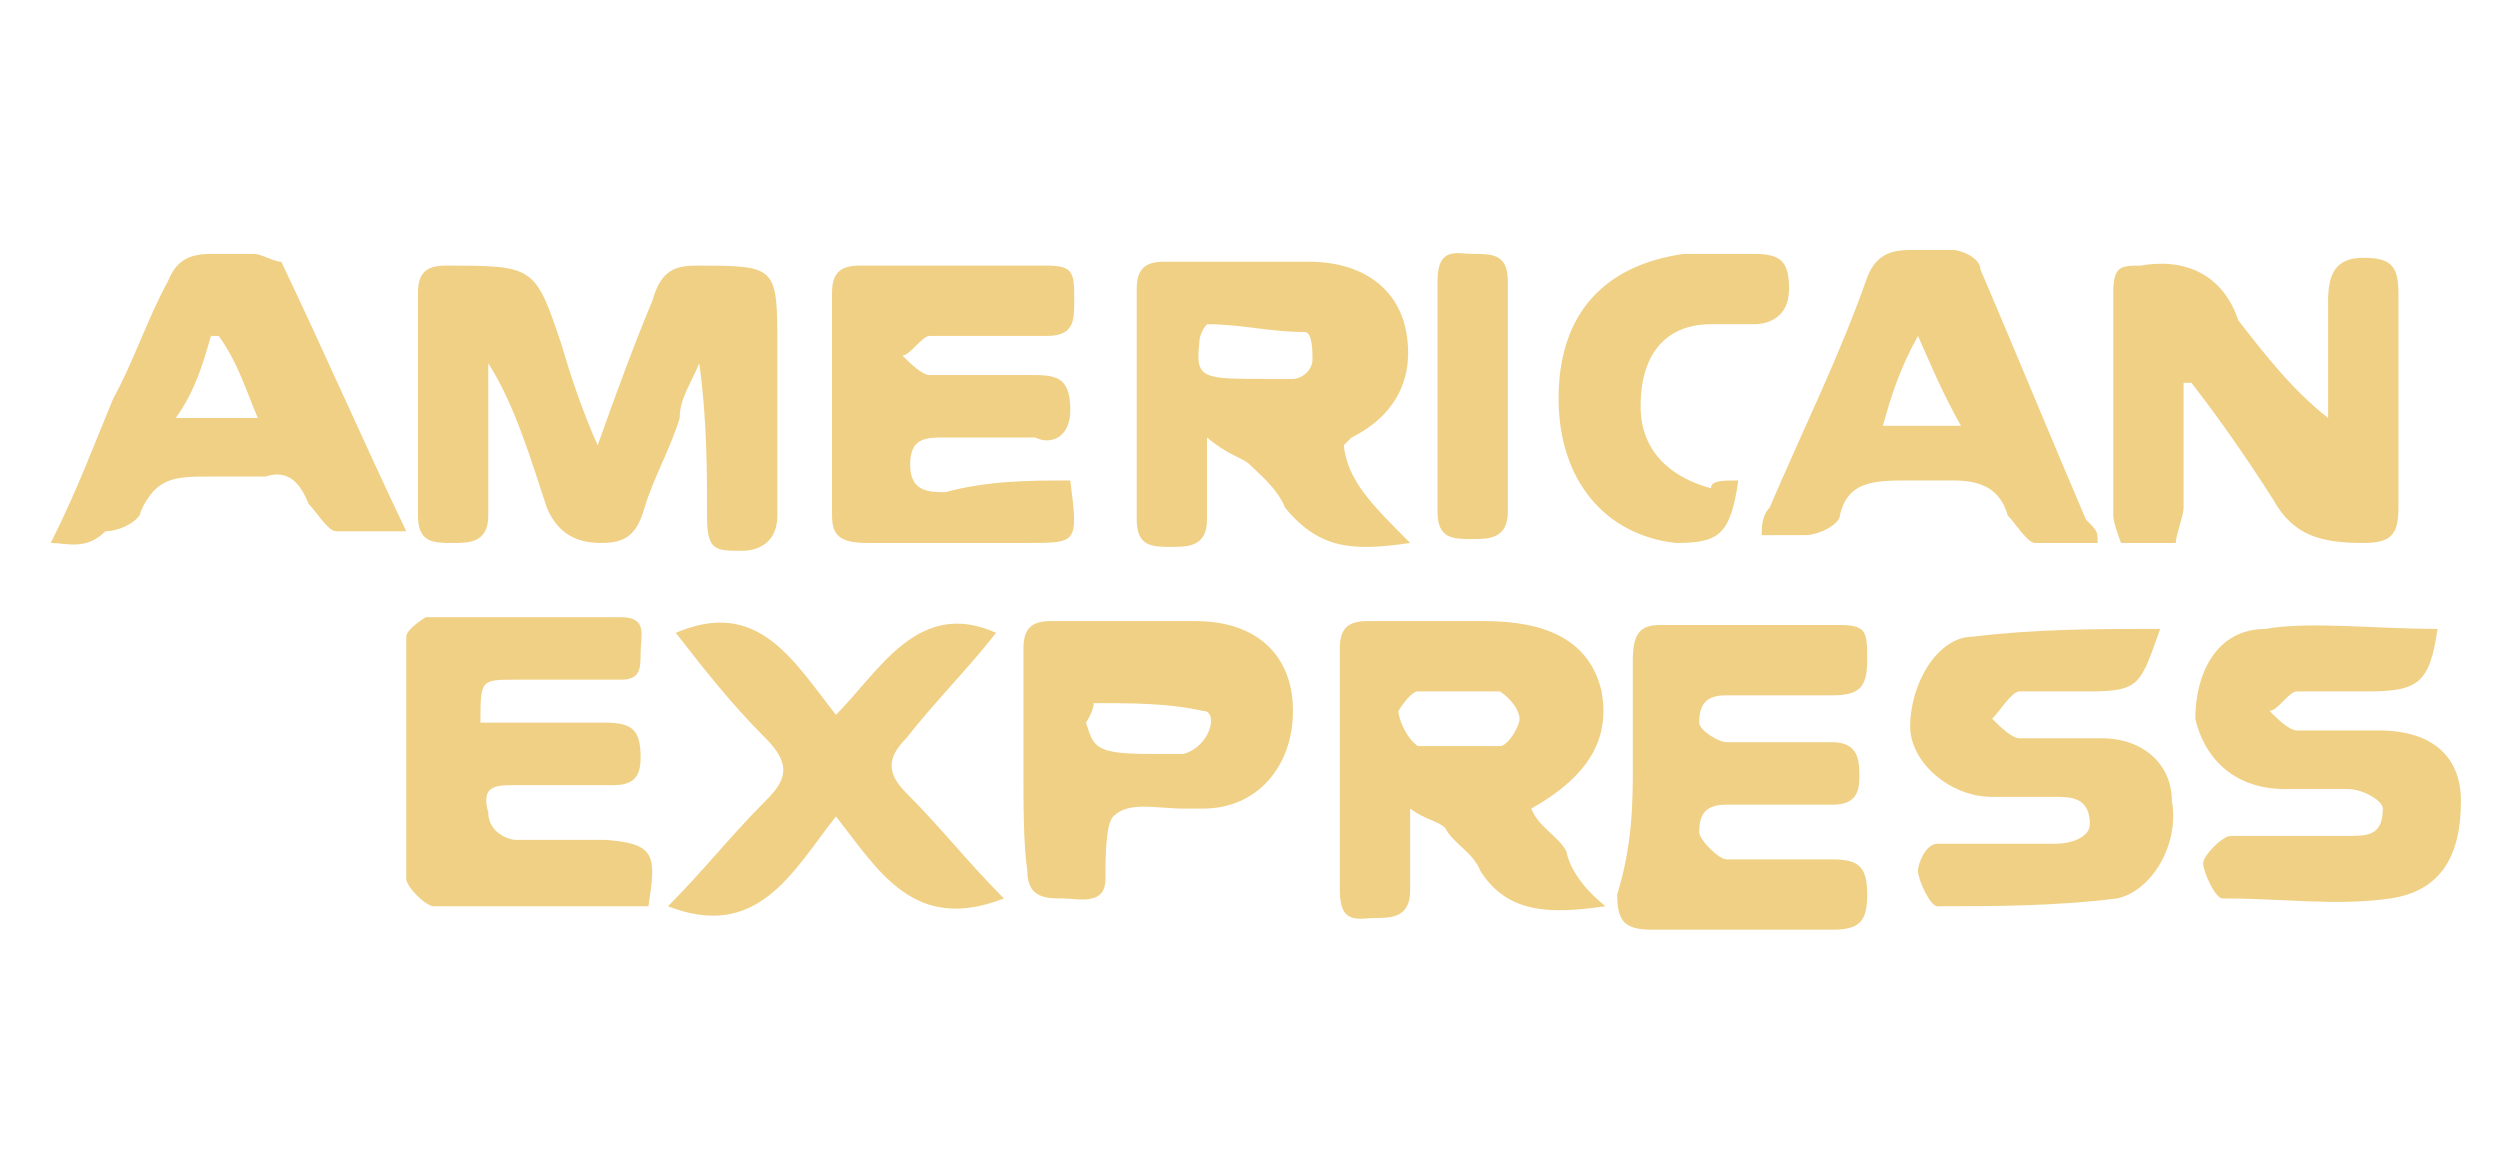 <?xml version="1.0" encoding="utf-8"?>
<!-- Generator: Adobe Illustrator 25.4.1, SVG Export Plug-In . SVG Version: 6.00 Build 0)  -->
<svg version="1.1" id="Calque_1" xmlns="http://www.w3.org/2000/svg" xmlns:xlink="http://www.w3.org/1999/xlink" x="0px" y="0px"
	 viewBox="0 0 64 30" style="enable-background:new 0 0 64 30;" xml:space="preserve">
<style type="text/css">
	.st0{fill:#F0D085;}
</style>
<g>
	<path class="st0" d="M12.5,9.3c0,1.4,0,2.5,0,3.9c0,0.7-0.5,0.7-0.9,0.7c-0.5,0-0.9,0-0.9-0.7c0-1.8,0-3.9,0-5.7
		c0-0.5,0.2-0.7,0.7-0.7c2.3,0,2.3,0,3,2.1c0.2,0.7,0.5,1.6,0.9,2.5c0.5-1.4,0.9-2.5,1.4-3.7c0.2-0.7,0.5-0.9,1.1-0.9
		c2.1,0,2.1,0,2.1,2.1c0,1.4,0,3,0,4.3c0,0.7-0.5,0.9-0.9,0.9c-0.7,0-0.9,0-0.9-0.9c0-1.1,0-2.5-0.2-3.9c-0.2,0.5-0.5,0.9-0.5,1.4
		c-0.2,0.7-0.7,1.6-0.9,2.3c-0.2,0.7-0.5,0.9-1.1,0.9s-1.1-0.2-1.4-0.9C13.6,11.8,13.2,10.4,12.5,9.3L12.5,9.3z"/>
	<path class="st0" d="M59.6,10.7c0-0.9,0-2.1,0-3c0-0.7,0.2-1.1,0.9-1.1s0.9,0.2,0.9,0.9c0,1.8,0,3.7,0,5.5c0,0.7-0.2,0.9-0.9,0.9
		c-1.1,0-1.8-0.2-2.3-1.1c-0.7-1.1-1.4-2.1-2.1-3h-0.2c0,1.1,0,2.3,0,3.2c0,0.2-0.2,0.7-0.2,0.9c-0.5,0-0.9,0-1.4,0
		c0,0-0.2-0.5-0.2-0.7c0-1.8,0-3.9,0-5.7c0-0.7,0.2-0.7,0.7-0.7c1.1-0.2,2.1,0.2,2.5,1.4C58,9.1,58.7,10,59.6,10.7
		C59.4,10.9,59.6,10.7,59.6,10.7z"/>
	<path class="st0" d="M41.1,23.2c-1.4,0.2-2.5,0.2-3.2-0.9c-0.2-0.5-0.7-0.7-0.9-1.1c-0.2-0.2-0.5-0.2-0.9-0.5c0,0.9,0,1.4,0,2.1
		s-0.5,0.7-0.9,0.7s-0.9,0.2-0.9-0.7c0-2.1,0-4.1,0-6.2c0-0.5,0.2-0.7,0.7-0.7c0.9,0,2.1,0,3,0c1.6,0,2.7,0.5,3,1.8
		c0.2,1.1-0.2,2.1-1.8,3c0.2,0.5,0.7,0.7,0.9,1.1C40.2,22.3,40.6,22.8,41.1,23.2z M37.2,17.7L37.2,17.7c-0.2,0-0.7,0-0.9,0
		s-0.5,0.5-0.5,0.5c0,0.2,0.2,0.7,0.5,0.9c0.7,0,1.4,0,2.1,0c0.2,0,0.5-0.5,0.5-0.7c0-0.2-0.2-0.5-0.5-0.7
		C37.9,17.7,37.4,17.7,37.2,17.7z"/>
	<path class="st0" d="M36.1,13.9c-1.4,0.2-2.3,0.2-3.2-0.9c-0.2-0.5-0.7-0.9-0.9-1.1c-0.2-0.2-0.5-0.2-1.1-0.7c0,0.9,0,1.4,0,2.1
		c0,0.7-0.5,0.7-0.9,0.7c-0.5,0-0.9,0-0.9-0.7c0-2.1,0-3.9,0-5.9c0-0.5,0.2-0.7,0.7-0.7c1.1,0,2.3,0,3.7,0s2.3,0.7,2.5,1.8
		c0.2,1.1-0.2,2.1-1.4,2.7l-0.2,0.2C34.5,12.3,35.1,12.9,36.1,13.9z M32.4,9.7c0,0,0.5,0,0.7,0c0.2,0,0.5-0.2,0.5-0.5
		c0-0.2,0-0.7-0.2-0.7c-0.9,0-1.6-0.2-2.5-0.2c0,0-0.2,0.2-0.2,0.5C30.6,9.7,30.8,9.7,32.4,9.7z"/>
	<path class="st0" d="M16.6,23.2c-1.8,0-3.7,0-5.5,0c-0.2,0-0.7-0.5-0.7-0.7c0-2.1,0-4.1,0-6.2c0-0.2,0.5-0.5,0.5-0.5
		c1.6,0,3.4,0,5,0c0.7,0,0.5,0.5,0.5,0.9s0,0.7-0.5,0.7c-0.9,0-1.8,0-2.7,0c-0.9,0-0.9,0-0.9,1.1c1.1,0,2.1,0,3.2,0
		c0.7,0,0.9,0.2,0.9,0.9c0,0.5-0.2,0.7-0.7,0.7c-0.9,0-1.8,0-2.5,0c-0.5,0-0.9,0-0.7,0.7c0,0.5,0.5,0.7,0.7,0.7c0.7,0,1.6,0,2.3,0
		C16.8,21.6,16.8,21.9,16.6,23.2z"/>
	<path class="st0" d="M27.4,12.3c0.2,1.6,0.2,1.6-1.1,1.6s-2.7,0-4.1,0c-0.7,0-0.9-0.2-0.9-0.7c0-1.8,0-3.9,0-5.7
		c0-0.5,0.2-0.7,0.7-0.7c1.6,0,3.2,0,4.8,0c0.7,0,0.7,0.2,0.7,0.9c0,0.5,0,0.9-0.7,0.9c-0.9,0-1.8,0-3,0c-0.2,0-0.5,0.5-0.7,0.5
		c0.2,0.2,0.5,0.5,0.7,0.5c0.9,0,1.6,0,2.5,0c0.7,0,1.1,0,1.1,0.9c0,0.7-0.5,0.9-0.9,0.7c-0.7,0-1.6,0-2.3,0c-0.5,0-0.9,0-0.9,0.7
		c0,0.7,0.5,0.7,0.9,0.7C25.3,12.3,26.4,12.3,27.4,12.3z"/>
	<path class="st0" d="M41.8,19.6c0-0.9,0-1.8,0-2.7c0-0.7,0.2-0.9,0.7-0.9c1.6,0,3,0,4.6,0c0.7,0,0.7,0.2,0.7,0.9
		c0,0.7-0.2,0.9-0.9,0.9c-0.9,0-1.8,0-2.7,0c-0.5,0-0.7,0.2-0.7,0.7c0,0.2,0.5,0.5,0.7,0.5c0.9,0,1.8,0,2.7,0c0.7,0,0.7,0.5,0.7,0.9
		c0,0.5-0.2,0.7-0.7,0.7c-0.9,0-1.8,0-2.7,0c-0.5,0-0.7,0.2-0.7,0.7c0,0.2,0.5,0.7,0.7,0.7c0.9,0,1.8,0,2.7,0c0.7,0,0.9,0.2,0.9,0.9
		c0,0.7-0.2,0.9-0.9,0.9c-1.6,0-3,0-4.6,0c-0.7,0-0.9-0.2-0.9-0.9C41.8,21.6,41.8,20.5,41.8,19.6L41.8,19.6z"/>
	<path class="st0" d="M53.7,13.9c-0.7,0-1.1,0-1.6,0c-0.2,0-0.5-0.5-0.7-0.7c-0.2-0.7-0.7-0.9-1.4-0.9c-0.5,0-0.7,0-1.1,0
		c-0.9,0-1.6,0-1.8,0.9c0,0.2-0.5,0.5-0.9,0.5c-0.5,0-0.7,0-1.1,0c0-0.2,0-0.5,0.2-0.7c0.9-2.1,1.8-3.9,2.5-5.9
		c0.2-0.5,0.5-0.7,1.1-0.7c0.5,0,0.9,0,1.1,0c0.2,0,0.7,0.2,0.7,0.5c0.9,2.1,1.8,4.3,2.7,6.4C53.7,13.6,53.7,13.6,53.7,13.9z
		 M50.2,10.9c-0.5-0.9-0.7-1.4-1.1-2.3c-0.5,0.9-0.7,1.6-0.9,2.3C49.1,10.9,49.5,10.9,50.2,10.9z"/>
	<path class="st0" d="M1.3,13.9c0.7-1.4,1.1-2.5,1.6-3.7c0.5-0.9,0.9-2.1,1.4-3c0.2-0.5,0.5-0.7,1.1-0.7c0.5,0,0.9,0,1.1,0
		c0.2,0,0.5,0.2,0.7,0.2c1.1,2.3,2.1,4.6,3.2,6.9c-0.7,0-1.4,0-1.8,0c-0.2,0-0.5-0.5-0.7-0.7c-0.2-0.5-0.5-0.9-1.1-0.7
		c-0.5,0-0.9,0-1.4,0c-0.9,0-1.4,0-1.8,0.9c0,0.2-0.5,0.5-0.9,0.5C2.2,14.1,1.7,13.9,1.3,13.9z M5.6,8.6H5.4C5.2,9.3,5,10,4.5,10.7
		c0.7,0,1.4,0,2.1,0C6.3,10,6.1,9.3,5.6,8.6z"/>
	<path class="st0" d="M55.3,16.1c-0.5,1.4-0.5,1.6-1.8,1.6c-0.7,0-1.4,0-1.8,0c-0.2,0-0.5,0.5-0.7,0.7c0.2,0.2,0.5,0.5,0.7,0.5
		c0.7,0,1.4,0,2.1,0c1.1,0,1.8,0.7,1.8,1.6c0.2,1.1-0.5,2.3-1.4,2.5c-1.6,0.2-3.2,0.2-4.6,0.2c-0.2,0-0.5-0.7-0.5-0.9
		s0.2-0.7,0.5-0.7c0.9,0,2.1,0,3,0c0.5,0,0.9-0.2,0.9-0.5c0-0.7-0.5-0.7-0.9-0.7c-0.5,0-1.1,0-1.6,0c-1.1,0-2.1-0.9-2.1-1.8
		c0-1.1,0.7-2.3,1.6-2.3C52.1,16.1,53.7,16.1,55.3,16.1z"/>
	<path class="st0" d="M62.4,16.1c-0.2,1.4-0.5,1.6-1.8,1.6c-0.7,0-1.4,0-1.8,0c-0.2,0-0.5,0.5-0.7,0.5c0.2,0.2,0.5,0.5,0.7,0.5
		c0.7,0,1.4,0,2.1,0c1.4,0,2.1,0.7,2.1,1.8c0,1.4-0.5,2.3-1.8,2.5c-1.4,0.2-2.7,0-4.3,0c-0.2,0-0.5-0.7-0.5-0.9
		c0-0.2,0.5-0.7,0.7-0.7c0.9,0,2.1,0,3,0c0.5,0,0.9,0,0.9-0.7c0-0.2-0.5-0.5-0.9-0.5c-0.5,0-1.1,0-1.6,0c-1.4,0-2.1-0.9-2.3-1.8
		c0-1.1,0.5-2.3,1.8-2.3C59.1,15.9,60.8,16.1,62.4,16.1z"/>
	<path class="st0" d="M17.1,23.2c0.9-0.9,1.6-1.8,2.5-2.7c0.5-0.5,0.7-0.9,0-1.6c-0.9-0.9-1.6-1.8-2.3-2.7c2.1-0.9,3,0.7,4.1,2.1
		c1.1-1.1,2.1-3,4.1-2.1c-0.7,0.9-1.6,1.8-2.3,2.7c-0.5,0.5-0.5,0.9,0,1.4c0.9,0.9,1.6,1.8,2.5,2.7c-2.3,0.9-3.2-0.7-4.3-2.1
		C20.3,22.3,19.4,24.1,17.1,23.2z"/>
	<path class="st0" d="M26.2,19.6c0-0.9,0-1.8,0-3c0-0.5,0.2-0.7,0.7-0.7c1.1,0,2.3,0,3.7,0c1.6,0,2.5,0.9,2.5,2.3s-0.9,2.5-2.3,2.5
		c-0.2,0-0.2,0-0.5,0c-0.7,0-1.4-0.2-1.8,0.2c-0.2,0.2-0.2,1.1-0.2,1.6c0,0.7-0.7,0.5-1.1,0.5s-0.9,0-0.9-0.7
		C26.2,21.6,26.2,20.7,26.2,19.6L26.2,19.6z M29.4,19.3c0.2,0,0.7,0,0.9,0c0.7-0.2,0.9-1.1,0.5-1.1C29.9,18,29,18,28,18
		c0,0,0,0.2-0.2,0.5C28,19.1,28,19.3,29.4,19.3z"/>
	<path class="st0" d="M44.5,12.3c-0.2,1.4-0.5,1.6-1.6,1.6c-1.8-0.2-3-1.6-3-3.7c0-2.1,1.1-3.4,3.2-3.7c0.7,0,1.1,0,1.8,0
		s0.9,0.2,0.9,0.9c0,0.7-0.5,0.9-0.9,0.9c-0.5,0-0.9,0-1.1,0c-1.1,0-1.8,0.7-1.8,2.1c0,1.1,0.7,1.8,1.8,2.1
		C43.8,12.3,44.1,12.3,44.5,12.3z"/>
	<path class="st0" d="M38.6,10.4c0,0.9,0,1.8,0,2.7c0,0.7-0.5,0.7-0.9,0.7c-0.5,0-0.9,0-0.9-0.7c0-2.1,0-3.9,0-5.9
		c0-0.9,0.5-0.7,0.9-0.7c0.5,0,0.9,0,0.9,0.7C38.6,8.4,38.6,9.3,38.6,10.4z"/>
</g>
</svg>
